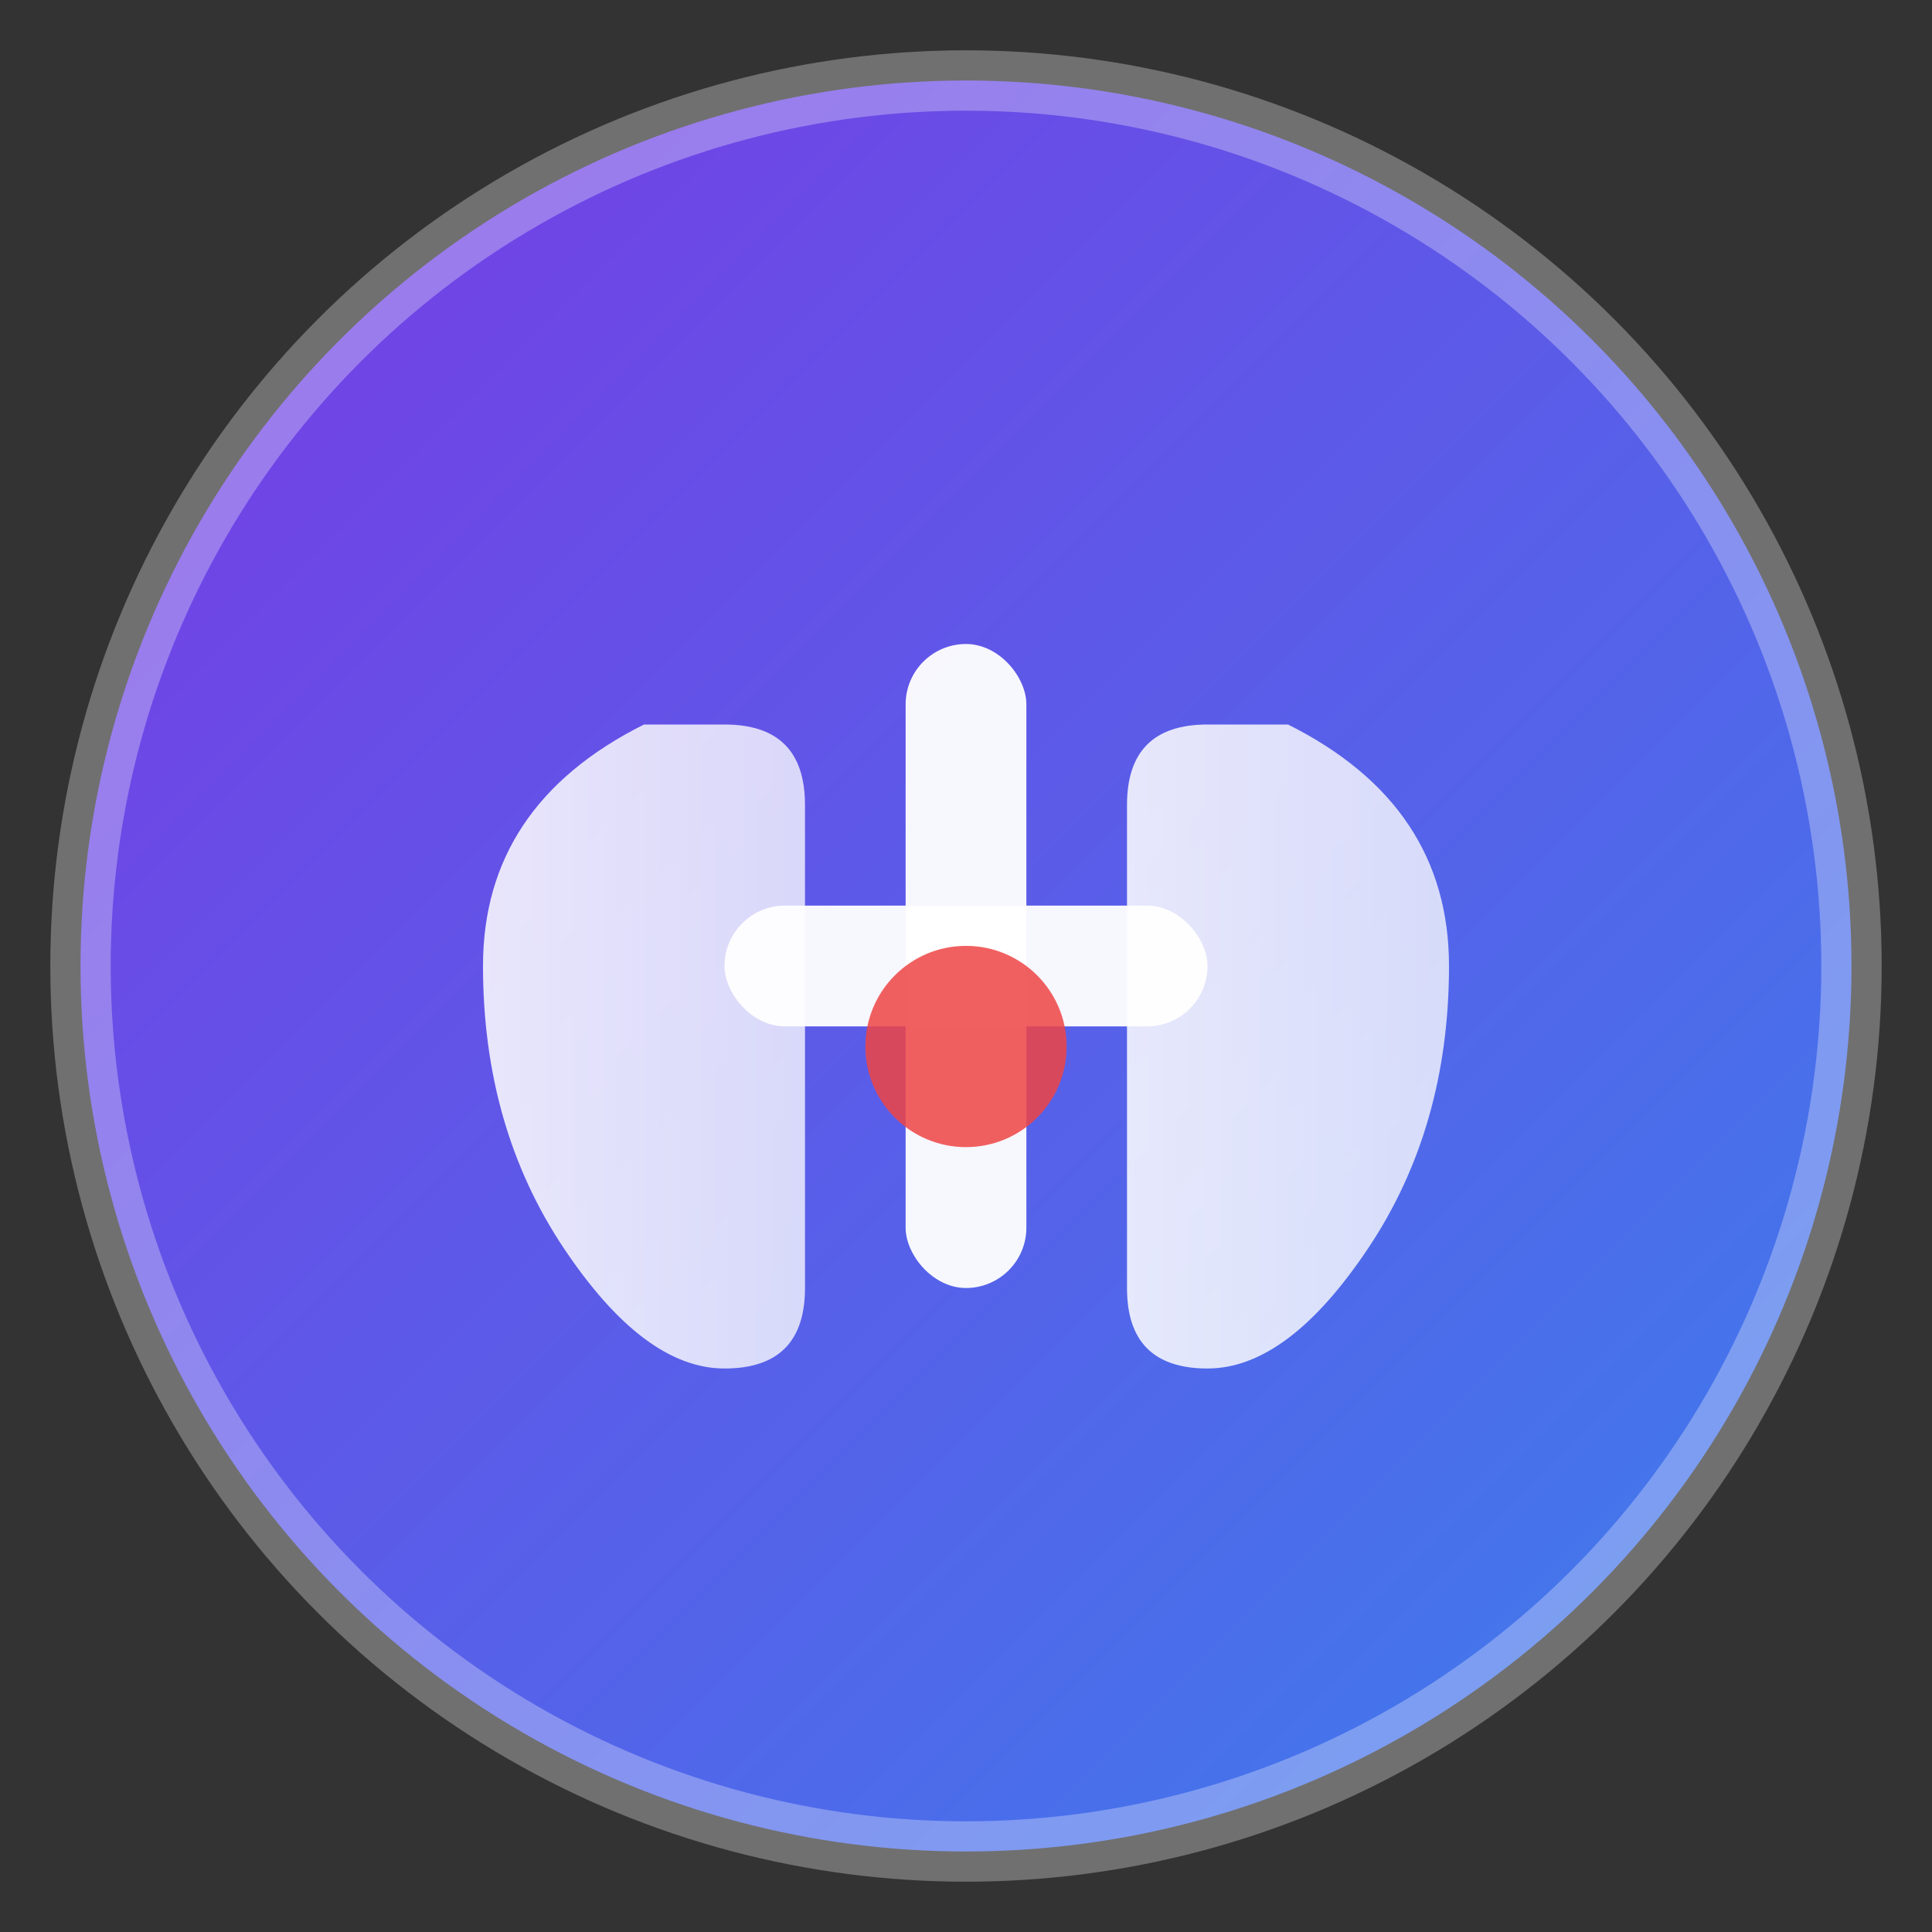 <svg width="48" height="48" viewBox="0 0 48 48" fill="none" xmlns="http://www.w3.org/2000/svg">
  <rect x="0" y="0" width="48" height="48" fill="#333333" stroke="none"/>
  <!-- Background Circle with Gradient -->
  <defs>
    <linearGradient id="bgGradient" x1="0%" y1="0%" x2="100%" y2="100%">
      <stop offset="0%" style="stop-color:#7c3aed;stop-opacity:1" />
      <stop offset="100%" style="stop-color:#3b82f6;stop-opacity:1" />
    </linearGradient>
    <linearGradient id="crossGradient" x1="0%" y1="0%" x2="100%" y2="0%">
      <stop offset="0%" style="stop-color:#ffffff;stop-opacity:0.95" />
      <stop offset="100%" style="stop-color:#ffffff;stop-opacity:0.85" />
    </linearGradient>
  </defs>
  
  <!-- Main Background Circle -->
  <circle cx="24" cy="24" r="22" fill="url(#bgGradient)" opacity="0.95"/>
  
  <!-- Stylized Lungs & Heart Icon -->
  <g transform="translate(24, 24)">
    <!-- Left Lung -->
    <path d="M -8 -6 Q -12 -4 -12 0 Q -12 4 -10 7 Q -8 10 -6 10 Q -4 10 -4 8 L -4 -4 Q -4 -6 -6 -6 Q -7 -6 -8 -6 Z" 
          fill="url(#crossGradient)" opacity="0.9"/>
    
    <!-- Right Lung -->
    <path d="M 8 -6 Q 12 -4 12 0 Q 12 4 10 7 Q 8 10 6 10 Q 4 10 4 8 L 4 -4 Q 4 -6 6 -6 Q 7 -6 8 -6 Z" 
          fill="url(#crossGradient)" opacity="0.9"/>
    
    <!-- Medical Cross in Center -->
    <rect x="-1.5" y="-8" width="3" height="16" rx="1.5" fill="white" opacity="0.95"/>
    <rect x="-6" y="-1.5" width="12" height="3" rx="1.5" fill="white" opacity="0.95"/>
    
    <!-- Heart Center Point -->
    <circle cx="0" cy="2" r="2.5" fill="#ef4444" opacity="0.85"/>
  </g>
  
  <!-- Outer Ring -->
  <circle cx="24" cy="24" r="22" fill="none" stroke="white" stroke-width="1.5" opacity="0.3"/>
</svg>

